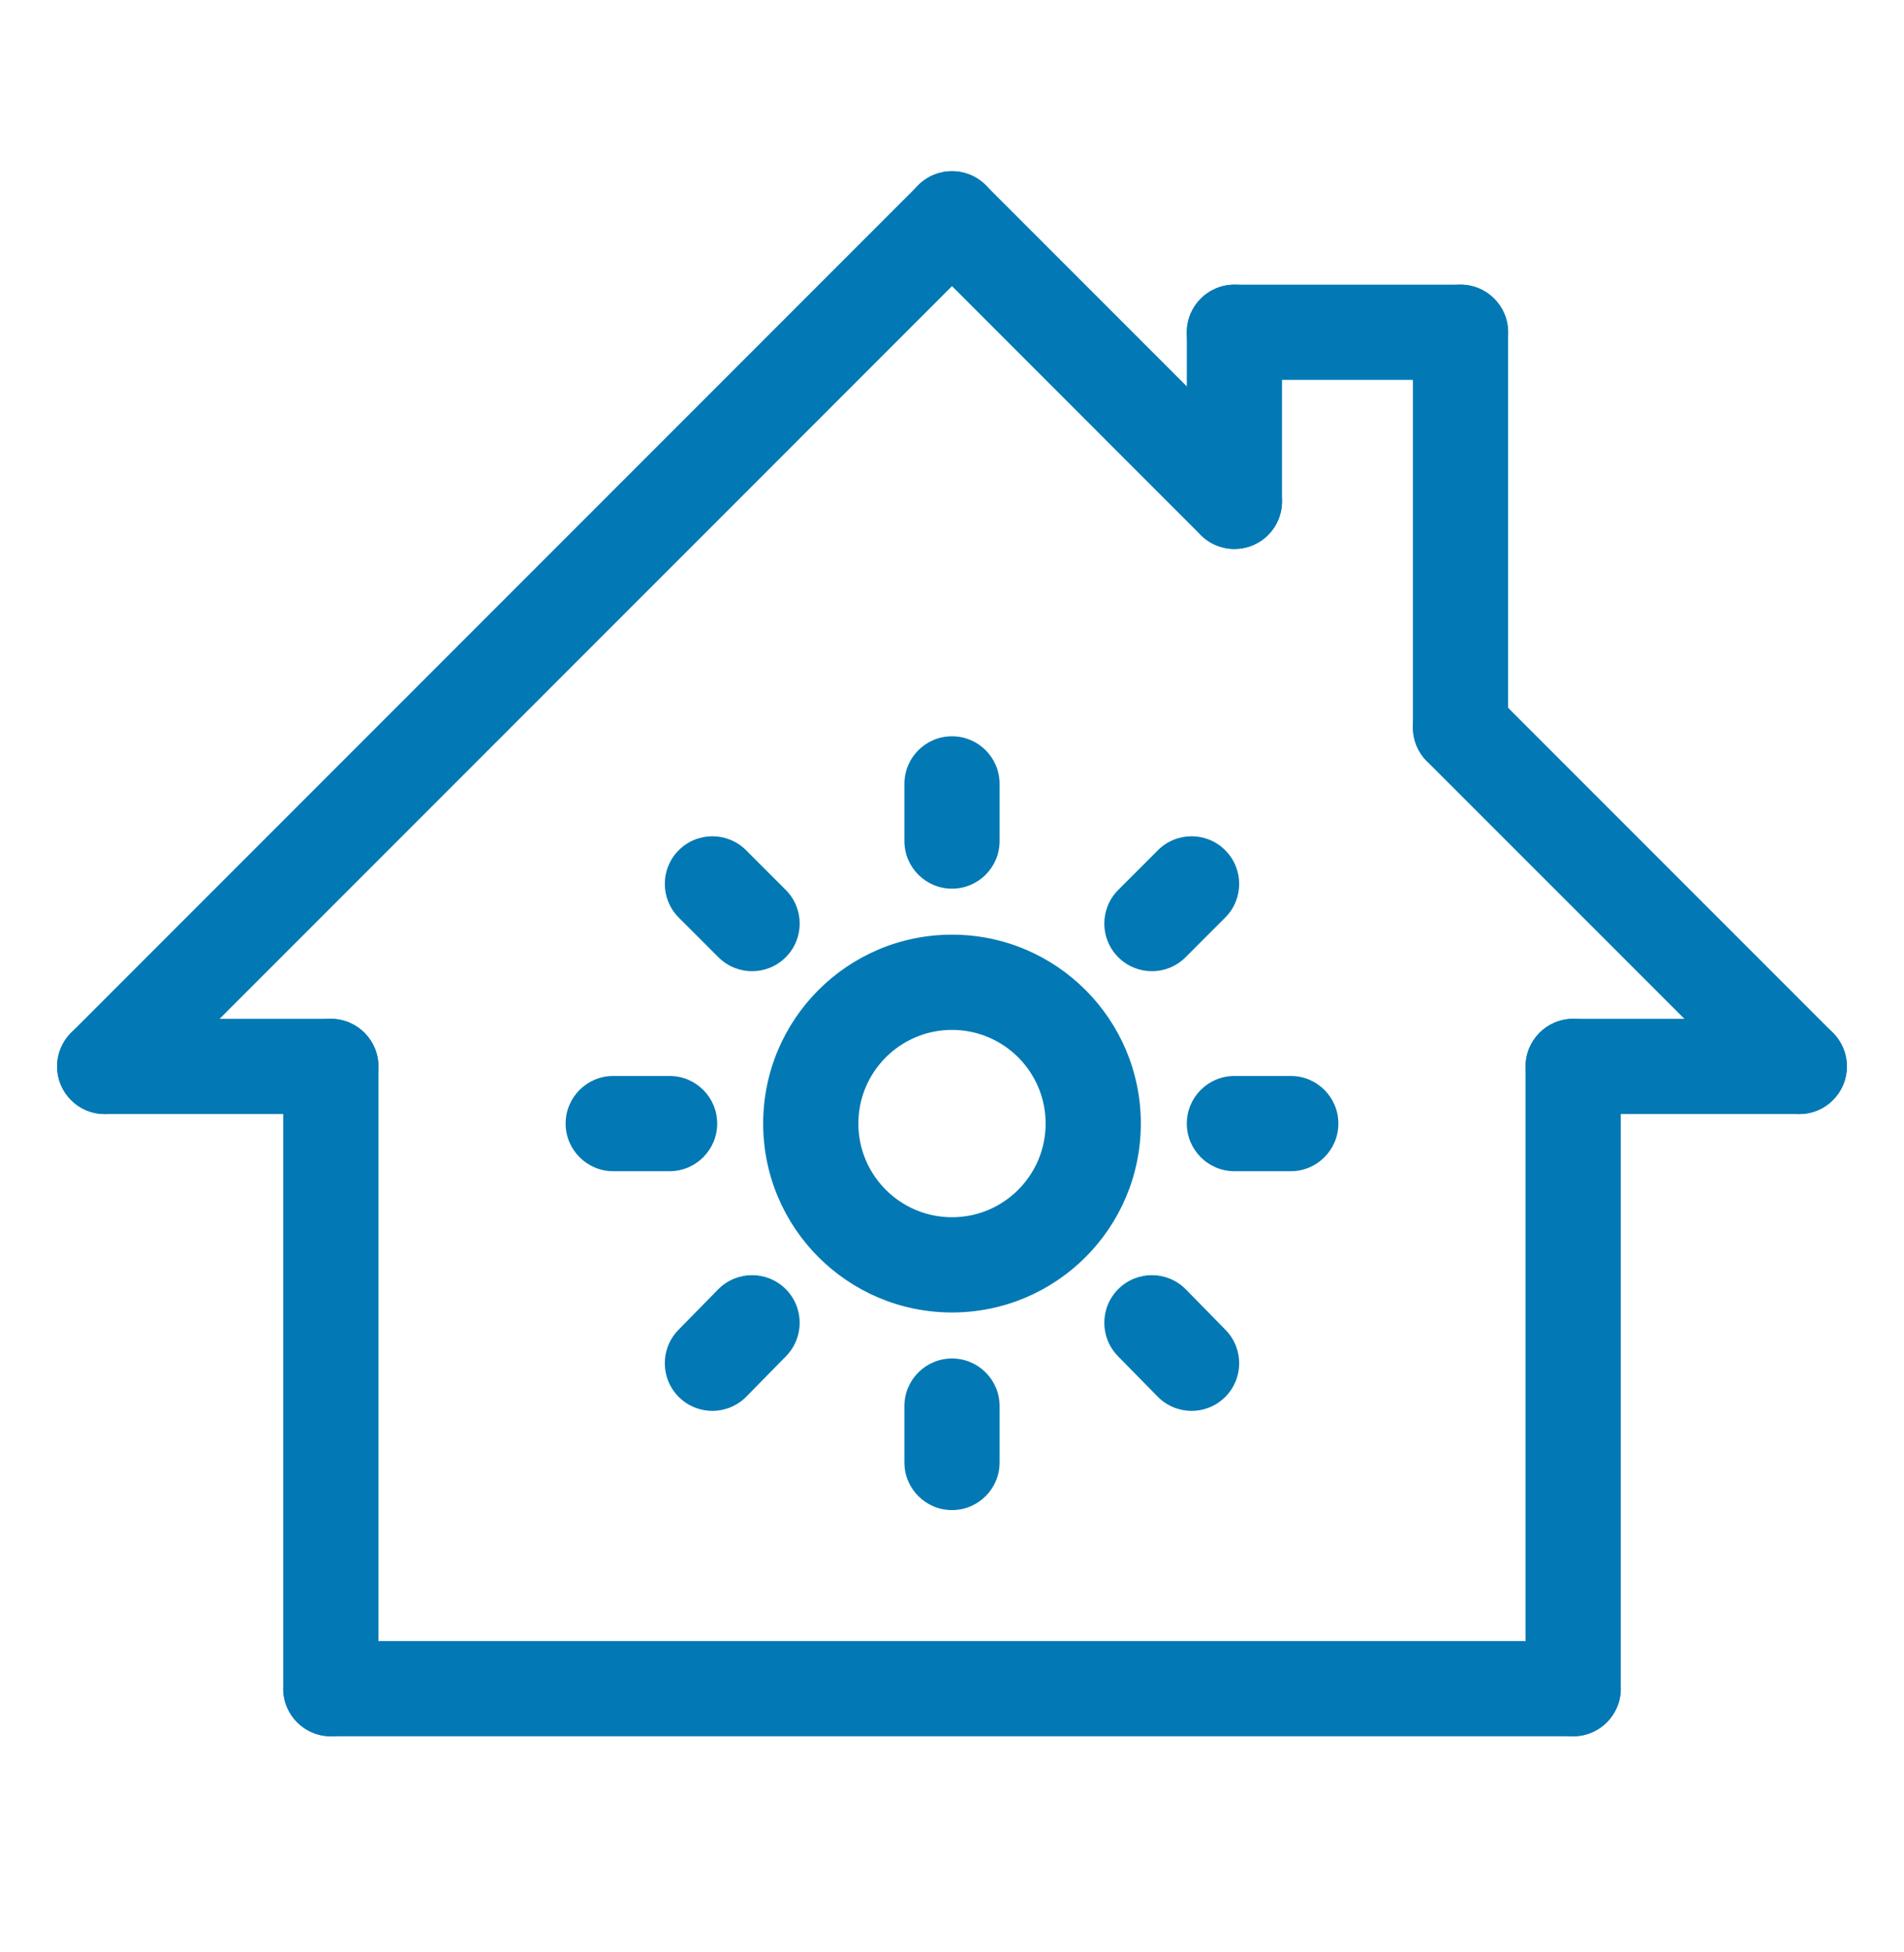 <svg width="40" height="41" viewBox="0 0 40 41" fill="none" xmlns="http://www.w3.org/2000/svg">
<path fill-rule="evenodd" clip-rule="evenodd" d="M20.707 3.888C21.098 4.279 21.098 4.912 20.707 5.302L2.907 23.102C2.517 23.493 1.883 23.493 1.493 23.102C1.102 22.712 1.102 22.078 1.493 21.688L19.293 3.888C19.683 3.497 20.317 3.497 20.707 3.888Z" fill="#0279B4"/>
<path fill-rule="evenodd" clip-rule="evenodd" d="M19.293 3.888C19.683 3.497 20.317 3.497 20.707 3.888L26.64 9.821C27.031 10.212 27.031 10.845 26.64 11.236C26.25 11.626 25.617 11.626 25.226 11.236L19.293 5.302C18.902 4.912 18.902 4.279 19.293 3.888Z" fill="#0279B4"/>
<path fill-rule="evenodd" clip-rule="evenodd" d="M25.933 5.978C26.486 5.978 26.933 6.426 26.933 6.978V10.528C26.933 11.081 26.486 11.528 25.933 11.528C25.381 11.528 24.933 11.081 24.933 10.528V6.978C24.933 6.426 25.381 5.978 25.933 5.978Z" fill="#0279B4"/>
<path fill-rule="evenodd" clip-rule="evenodd" d="M30.683 5.978C31.236 5.978 31.683 6.426 31.683 6.978V15.278C31.683 15.831 31.236 16.278 30.683 16.278C30.131 16.278 29.683 15.831 29.683 15.278V6.978C29.683 6.426 30.131 5.978 30.683 5.978Z" fill="#0279B4"/>
<path fill-rule="evenodd" clip-rule="evenodd" d="M24.933 6.978C24.933 6.426 25.381 5.978 25.933 5.978H30.683C31.236 5.978 31.683 6.426 31.683 6.978C31.683 7.531 31.236 7.978 30.683 7.978H25.933C25.381 7.978 24.933 7.531 24.933 6.978Z" fill="#0279B4"/>
<path fill-rule="evenodd" clip-rule="evenodd" d="M29.976 14.571C30.367 14.181 31 14.181 31.39 14.571L38.507 21.688C38.898 22.078 38.898 22.712 38.507 23.102C38.117 23.493 37.483 23.493 37.093 23.102L29.976 15.986C29.586 15.595 29.586 14.962 29.976 14.571Z" fill="#0279B4"/>
<path fill-rule="evenodd" clip-rule="evenodd" d="M6.95 21.395C7.502 21.395 7.95 21.843 7.95 22.395V35.462C7.95 36.014 7.502 36.462 6.95 36.462C6.398 36.462 5.95 36.014 5.95 35.462V22.395C5.95 21.843 6.398 21.395 6.95 21.395Z" fill="#0279B4"/>
<path fill-rule="evenodd" clip-rule="evenodd" d="M33.05 21.395C33.602 21.395 34.05 21.843 34.05 22.395V35.462C34.05 36.014 33.602 36.462 33.05 36.462C32.498 36.462 32.05 36.014 32.05 35.462V22.395C32.05 21.843 32.498 21.395 33.05 21.395Z" fill="#0279B4"/>
<path fill-rule="evenodd" clip-rule="evenodd" d="M5.95 35.462C5.95 34.91 6.398 34.462 6.95 34.462H33.05C33.602 34.462 34.05 34.91 34.05 35.462C34.05 36.014 33.602 36.462 33.05 36.462H6.95C6.398 36.462 5.95 36.014 5.95 35.462Z" fill="#0279B4"/>
<path fill-rule="evenodd" clip-rule="evenodd" d="M1.2 22.395C1.2 21.843 1.648 21.395 2.2 21.395H6.95C7.502 21.395 7.95 21.843 7.95 22.395C7.95 22.947 7.502 23.395 6.95 23.395H2.2C1.648 23.395 1.2 22.947 1.2 22.395Z" fill="#0279B4"/>
<path fill-rule="evenodd" clip-rule="evenodd" d="M32.05 22.395C32.05 21.843 32.498 21.395 33.05 21.395H37.8C38.352 21.395 38.8 21.843 38.8 22.395C38.8 22.947 38.352 23.395 37.8 23.395H33.05C32.498 23.395 32.05 22.947 32.05 22.395Z" fill="#0279B4"/>
<path fill-rule="evenodd" clip-rule="evenodd" d="M20 21.628C18.914 21.628 18.033 22.509 18.033 23.595C18.033 24.681 18.914 25.562 20 25.562C21.086 25.562 21.967 24.681 21.967 23.595C21.967 22.509 21.086 21.628 20 21.628ZM16.033 23.595C16.033 21.404 17.809 19.628 20 19.628C22.191 19.628 23.967 21.404 23.967 23.595C23.967 25.786 22.191 27.562 20 27.562C17.809 27.562 16.033 25.786 16.033 23.595Z" fill="#0279B4"/>
<path fill-rule="evenodd" clip-rule="evenodd" d="M20 15.462C20.552 15.462 21 15.909 21 16.462V17.662C21 18.214 20.552 18.662 20 18.662C19.448 18.662 19 18.214 19 17.662V16.462C19 15.909 19.448 15.462 20 15.462Z" fill="#0279B4"/>
<path fill-rule="evenodd" clip-rule="evenodd" d="M20 28.528C20.552 28.528 21 28.976 21 29.528V30.712C21 31.264 20.552 31.712 20 31.712C19.448 31.712 19 31.264 19 30.712V29.528C19 28.976 19.448 28.528 20 28.528Z" fill="#0279B4"/>
<path fill-rule="evenodd" clip-rule="evenodd" d="M24.933 23.595C24.933 23.043 25.381 22.595 25.933 22.595H27.117C27.669 22.595 28.117 23.043 28.117 23.595C28.117 24.147 27.669 24.595 27.117 24.595H25.933C25.381 24.595 24.933 24.147 24.933 23.595Z" fill="#0279B4"/>
<path fill-rule="evenodd" clip-rule="evenodd" d="M11.883 23.595C11.883 23.043 12.331 22.595 12.883 22.595H14.067C14.619 22.595 15.067 23.043 15.067 23.595C15.067 24.147 14.619 24.595 14.067 24.595H12.883C12.331 24.595 11.883 24.147 11.883 23.595Z" fill="#0279B4"/>
<path fill-rule="evenodd" clip-rule="evenodd" d="M25.74 17.855C26.131 18.245 26.131 18.878 25.74 19.269L24.907 20.102C24.517 20.493 23.883 20.493 23.493 20.102C23.102 19.712 23.102 19.078 23.493 18.688L24.326 17.855C24.717 17.464 25.35 17.464 25.74 17.855Z" fill="#0279B4"/>
<path fill-rule="evenodd" clip-rule="evenodd" d="M16.5 27.064C16.894 27.451 16.901 28.084 16.514 28.479L15.681 29.328C15.294 29.723 14.661 29.729 14.267 29.343C13.872 28.956 13.866 28.323 14.252 27.928L15.086 27.078C15.473 26.684 16.106 26.678 16.5 27.064Z" fill="#0279B4"/>
<path fill-rule="evenodd" clip-rule="evenodd" d="M14.259 17.855C14.65 17.464 15.283 17.464 15.674 17.855L16.507 18.688C16.898 19.078 16.898 19.712 16.507 20.102C16.116 20.493 15.483 20.493 15.093 20.102L14.259 19.269C13.869 18.878 13.869 18.245 14.259 17.855Z" fill="#0279B4"/>
<path fill-rule="evenodd" clip-rule="evenodd" d="M23.5 27.064C23.894 26.678 24.527 26.684 24.914 27.078L25.747 27.928C26.134 28.323 26.128 28.956 25.733 29.343C25.339 29.729 24.706 29.723 24.319 29.328L23.486 28.479C23.099 28.084 23.105 27.451 23.5 27.064Z" fill="#0279B4"/>
</svg>
